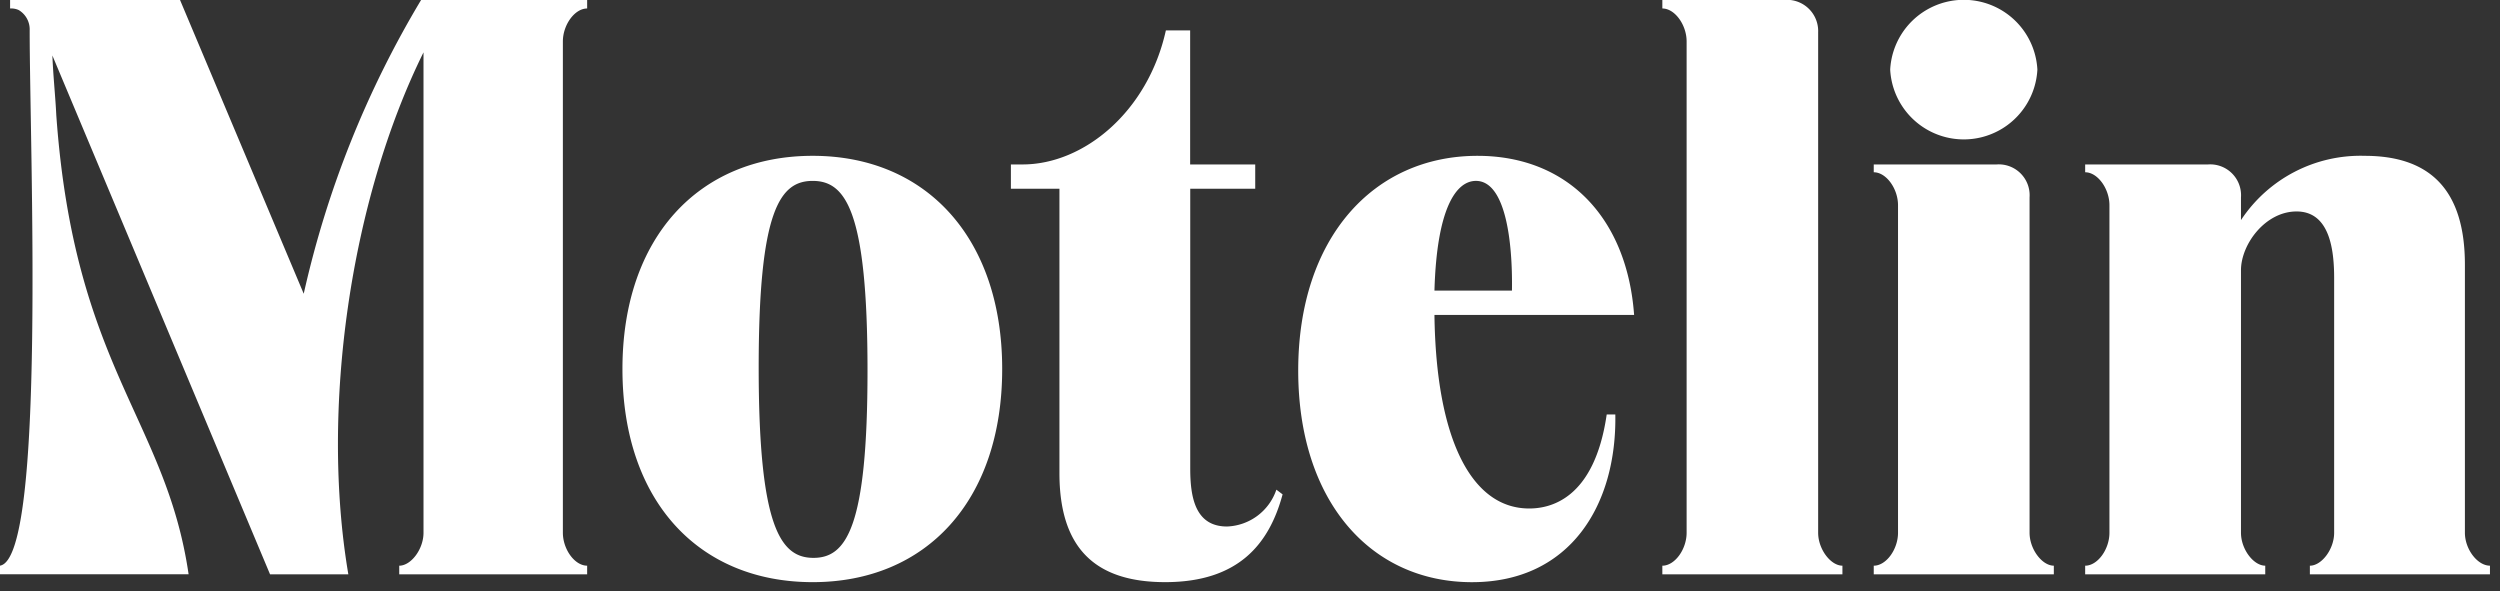 <?xml version="1.0" encoding="UTF-8"?> <svg xmlns="http://www.w3.org/2000/svg" width="241" height="57" viewBox="0 0 241 57"><rect x="0" y="0" width="241" height="57" fill="#333333" stroke="none"/><defs><style> .cls-1 { fill: #ffffff; } </style></defs><path id="Motelin" class="cls-1" d="M26.782,57.333H34.33c-2.717-16.016.226-36.112,7.246-50.315V53.329c0,1.587-1.208,3.173-2.34,3.173v0.831H57.351V56.5c-1.208,0-2.34-1.587-2.34-3.173V5.96c0-1.587,1.132-3.173,2.34-3.173V1.956h-16a95.606,95.606,0,0,0-11.322,28.33L18.1,1.956H1.723V2.787a1.768,1.768,0,0,1,.83.151A2.168,2.168,0,0,1,3.61,4.9C3.61,16.159,5.2,55.822.742,56.5v0.831h18.19C16.744,42.374,7.912,37.388,6.176,13.062,6.1,11.4,5.875,9.284,5.8,7.32ZM60.754,37.539c0,12.692,7.321,20.549,18.341,20.549,10.944,0,18.266-7.857,18.266-20.549,0-12.617-7.321-20.549-18.266-20.549C68.075,16.99,60.754,24.923,60.754,37.539Zm13.133-.151c0-15.11,2.038-17.98,5.208-17.98s5.283,2.871,5.283,18.283c0,15.11-2.038,18.056-5.208,18.056S73.887,52.8,73.887,37.388ZM99.328,17.821H98.2v2.342h4.68V47.587c0,7.177,3.4,10.5,10.19,10.5,7.095,0,10.038-3.7,11.322-8.461l-0.6-.453a5.225,5.225,0,0,1-4.755,3.551c-3.095,0-3.548-2.871-3.548-5.591V20.163h6.265V17.821H115.48V4.9h-2.34C111.4,12.76,105.215,17.821,99.328,17.821Zm57.139,24.1h-0.83c-1.208,8.31-5.586,9.066-7.473,9.066-5.585,0-8.982-6.724-9.133-18.66h19.247c-0.679-9.368-6.415-15.336-15.095-15.336-10.039,0-17.285,7.932-17.285,20.7,0,12.541,6.944,20.4,16.756,20.4C152.089,58.088,156.618,50.685,156.467,41.921ZM139.031,29.984c0.227-8.008,2.114-10.577,4-10.577,2.868,0,3.547,5.893,3.472,10.577h-7.473ZM176.018,5.129a3.012,3.012,0,0,0-3.17-3.173H161V2.787c1.208,0,2.34,1.587,2.34,3.173V53.329c0,1.587-1.132,3.173-2.34,3.173v0.831h17.36V56.5c-1.132,0-2.34-1.587-2.34-3.173V5.129Zm6.946,3.551a7.105,7.105,0,0,0,14.19,0A7.105,7.105,0,0,0,182.964,8.68ZM196.4,20.994a2.974,2.974,0,0,0-3.171-3.173h-11.85v0.755c1.208,0,2.34,1.587,2.34,3.173V53.329c0,1.587-1.132,3.173-2.34,3.173v0.831h17.36V56.5c-1.132,0-2.339-1.587-2.339-3.173V20.994Zm20.38,0a2.973,2.973,0,0,0-3.17-3.173H201.76v0.755c1.207,0,2.34,1.587,2.34,3.173V53.329c0,1.587-1.133,3.173-2.34,3.173v0.831h17.36V56.5c-1.132,0-2.34-1.587-2.34-3.173V28.02c0-2.493,2.34-5.666,5.359-5.666,3.17,0,3.623,3.626,3.623,6.422V53.329c0,1.587-1.208,3.173-2.34,3.173v0.831h17.36V56.5c-1.207,0-2.415-1.587-2.415-3.173V27.491c0-7.177-3.321-10.5-9.661-10.5a13.81,13.81,0,0,0-11.926,6.195V20.994Z" transform="translate(-0.75 -1.969)"></path></svg> 